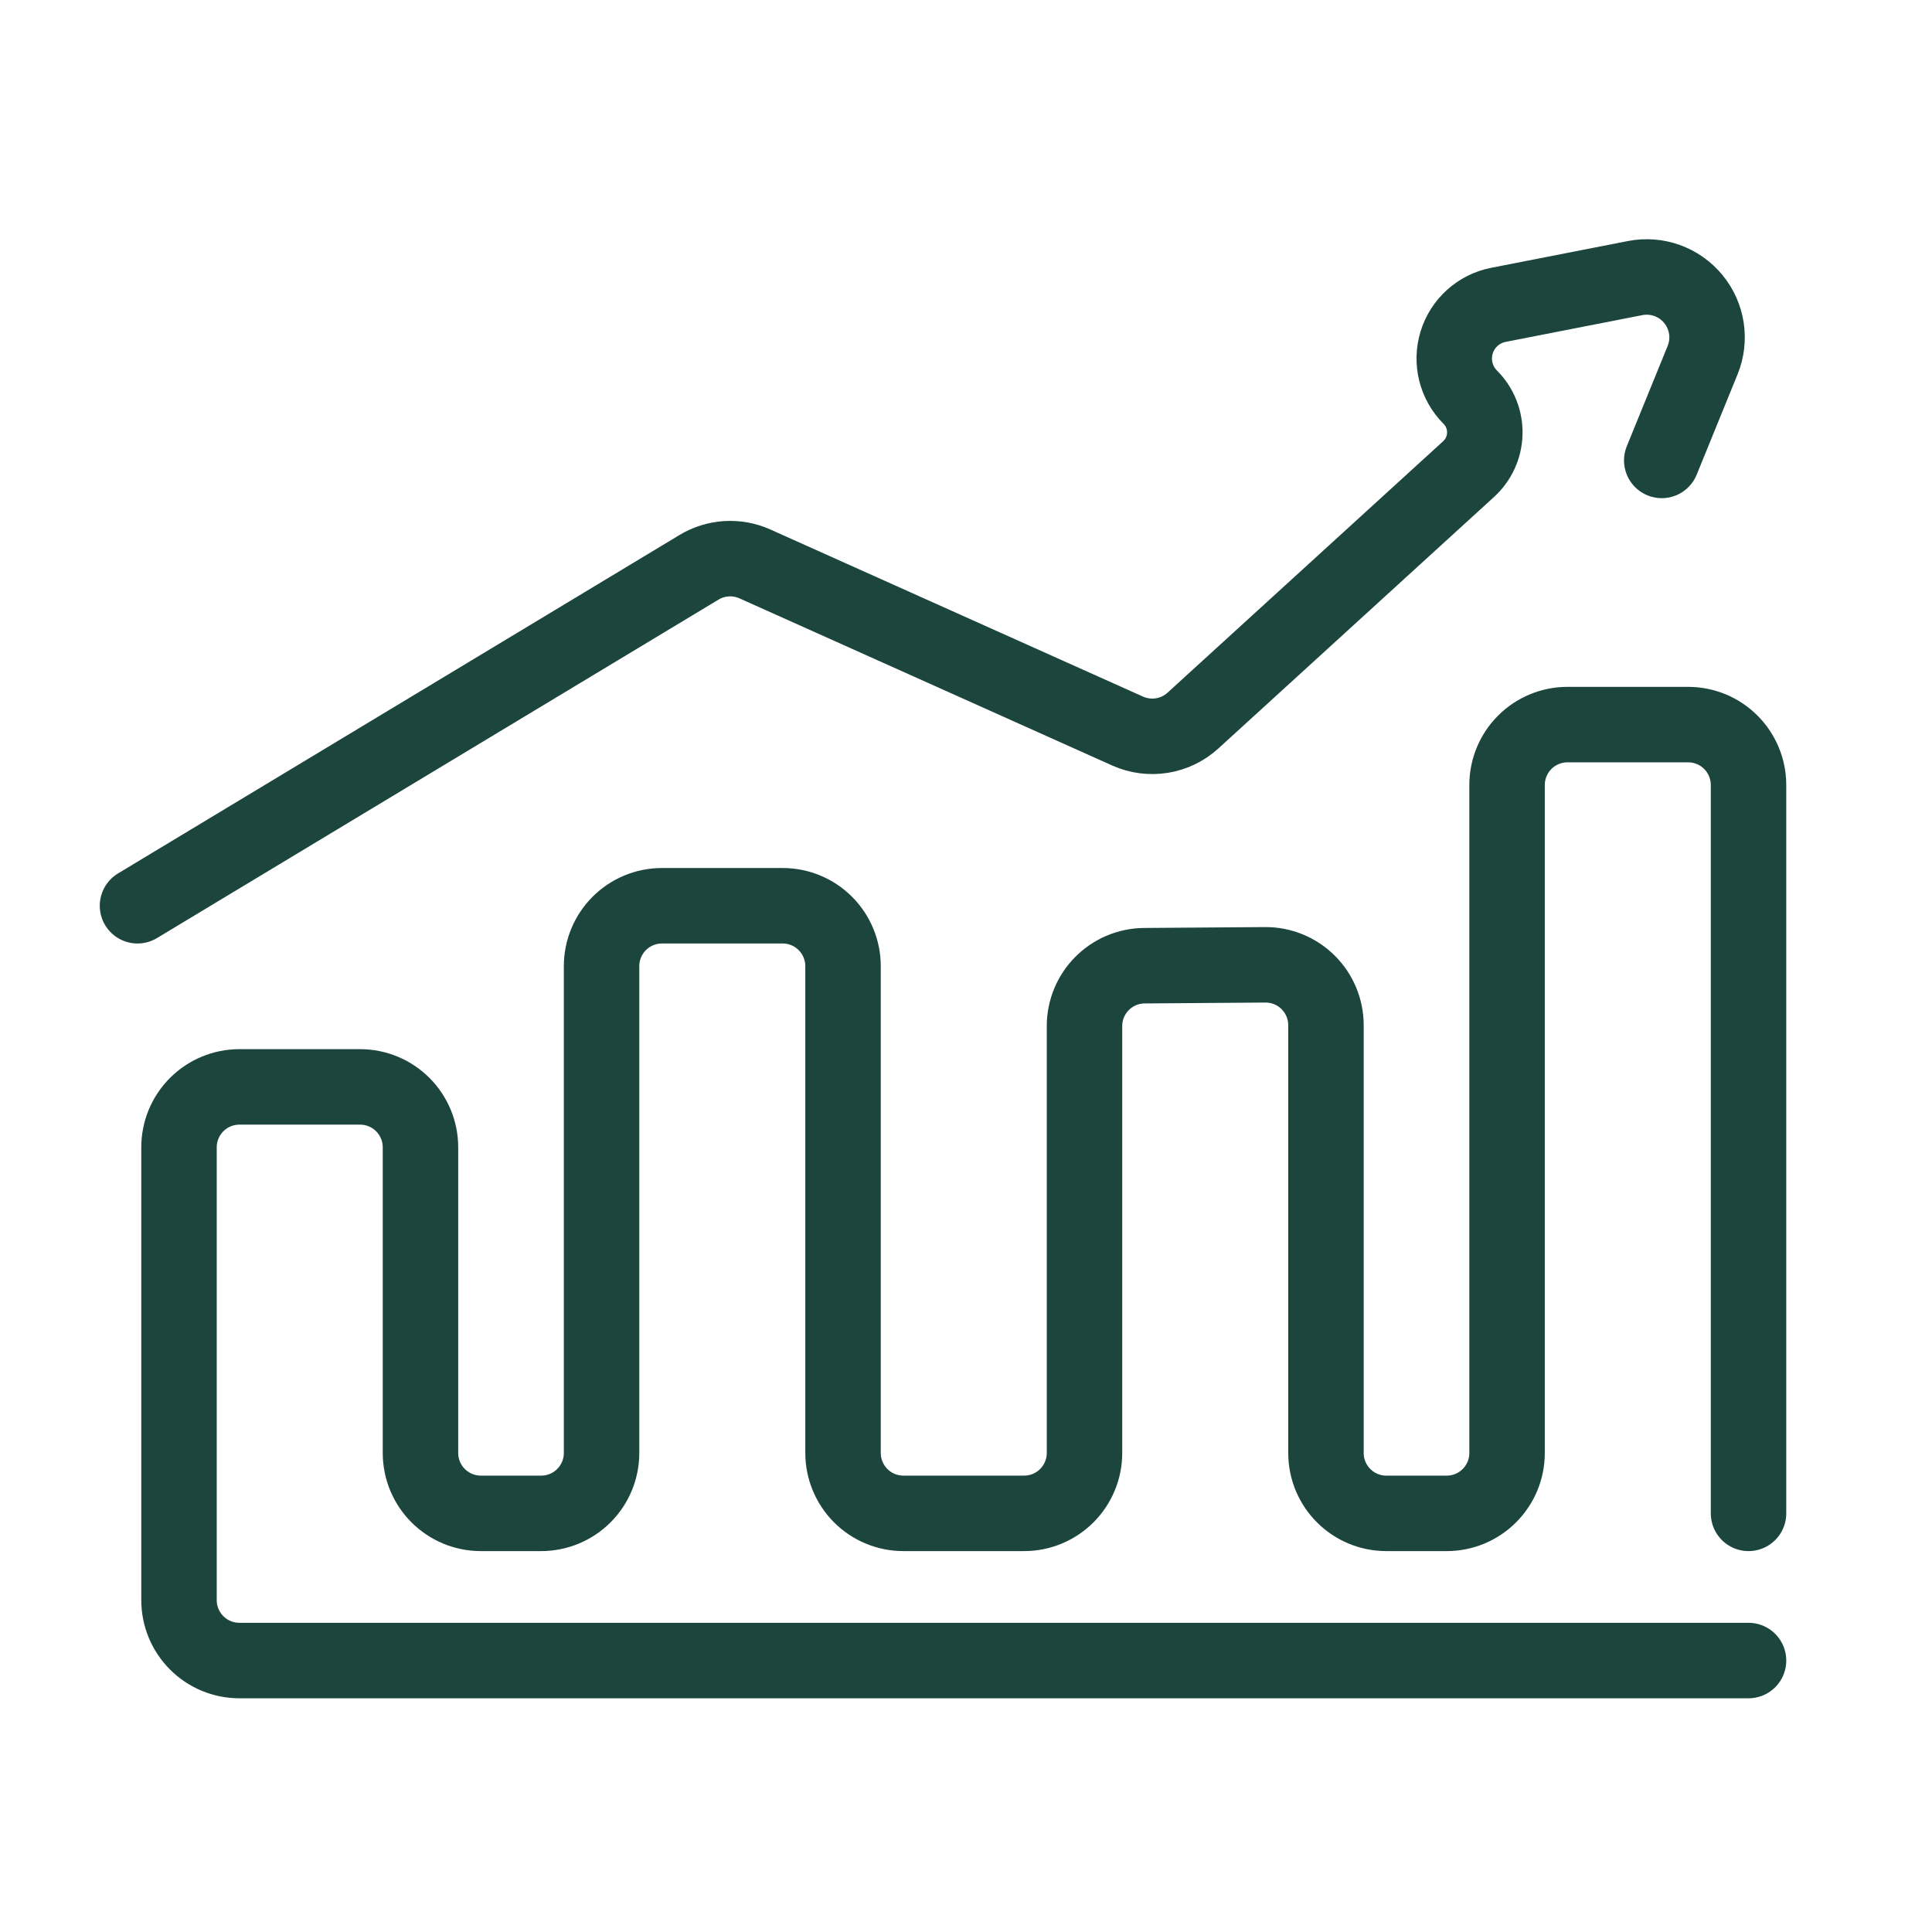 <?xml version="1.0" encoding="UTF-8" standalone="no"?>
<!DOCTYPE svg PUBLIC "-//W3C//DTD SVG 1.1//EN" "http://www.w3.org/Graphics/SVG/1.1/DTD/svg11.dtd">
<svg width="100%" height="100%" viewBox="0 0 512 512" version="1.1" xmlns="http://www.w3.org/2000/svg" xmlns:xlink="http://www.w3.org/1999/xlink" xml:space="preserve" xmlns:serif="http://www.serif.com/" style="fill-rule:evenodd;clip-rule:evenodd;stroke-linecap:round;stroke-linejoin:round;stroke-miterlimit:1.5;">
    <g transform="matrix(1,0,0,1,-1224,-613)">
        <g id="Icon-Grow-Green" serif:id="Icon Grow Green" transform="matrix(0.988,0,0,0.948,-898.131,613)">
            <rect x="2147" y="0" width="518" height="540" style="fill:none;"/>
            <g transform="matrix(1.012,0,0,1.055,908.656,0)">
                <path d="M1688,440L1288,440C1283.76,440 1279.69,438.314 1276.69,435.314C1273.69,432.313 1272,428.243 1272,424C1272,394.801 1272,333.199 1272,304C1272,299.757 1273.69,295.687 1276.69,292.686C1279.69,289.686 1283.76,288 1288,288C1297.77,288 1310.23,288 1320,288C1324.24,288 1328.31,289.686 1331.31,292.686C1334.31,295.687 1336,299.757 1336,304C1336,325.502 1336,363.498 1336,385C1336,389.243 1337.69,393.313 1340.69,396.314C1343.69,399.314 1347.76,401 1352,401C1357.15,401 1362.85,401 1368,401C1372.24,401 1376.31,399.314 1379.31,396.314C1382.31,393.313 1384,389.243 1384,385C1384,354.164 1384,286.836 1384,256C1384,251.757 1385.69,247.687 1388.69,244.686C1391.69,241.686 1395.76,240 1400,240C1409.77,240 1422.23,240 1432,240C1436.24,240 1440.31,241.686 1443.31,244.686C1446.31,247.687 1448,251.757 1448,256C1448,286.836 1448,354.164 1448,385C1448,389.243 1449.69,393.313 1452.69,396.314C1455.69,399.314 1459.76,401 1464,401C1473.77,401 1486.23,401 1496,401C1500.24,401 1504.31,399.314 1507.31,396.314C1510.31,393.313 1512,389.243 1512,385L1512,271.884C1512,263.093 1519.09,255.948 1527.88,255.884C1537.63,255.813 1550.09,255.722 1559.88,255.651C1564.15,255.62 1568.25,257.292 1571.27,260.296C1574.3,263.3 1576,267.387 1576,271.651C1576,299.675 1576,357.057 1576,385C1576,393.837 1583.16,401 1592,401C1597.15,401 1602.85,401 1608,401C1616.84,401 1624,393.837 1624,385C1624,346.098 1624,246.902 1624,208C1624,203.757 1625.69,199.687 1628.69,196.686C1631.69,193.686 1635.76,192 1640,192C1649.77,192 1662.23,192 1672,192C1676.24,192 1680.31,193.686 1683.31,196.686C1686.31,199.687 1688,203.757 1688,208C1688,256.889 1688,401 1688,401" style="fill:none;stroke:rgb(28,69,62);stroke-width:20px;"/>
            </g>
            <g transform="matrix(1.012,0,0,1.055,908.656,0)">
                <path d="M1261,240C1261,240 1379.22,168.764 1409.83,150.319C1414.32,147.613 1419.85,147.279 1424.64,149.423C1445.06,158.579 1500.93,183.623 1523.42,193.708C1529.24,196.314 1536.05,195.223 1540.75,190.929C1557.17,175.954 1595.44,141.044 1613.81,124.292C1616.47,121.868 1618.02,118.461 1618.1,114.865C1618.19,111.268 1616.79,107.793 1614.25,105.249C1614.25,105.249 1614.25,105.248 1614.25,105.247C1610.46,101.459 1609.07,95.892 1610.63,90.769C1612.19,85.646 1616.46,81.802 1621.71,80.774C1633.07,78.552 1646.34,75.956 1657.94,73.686C1663.71,72.558 1669.63,74.683 1673.36,79.222C1677.1,83.76 1678.05,89.982 1675.83,95.425C1670.38,108.782 1665,122 1665,122" style="fill:none;stroke:rgb(28,69,62);stroke-width:20px;"/>
            </g>
        </g>
    </g>
</svg>
